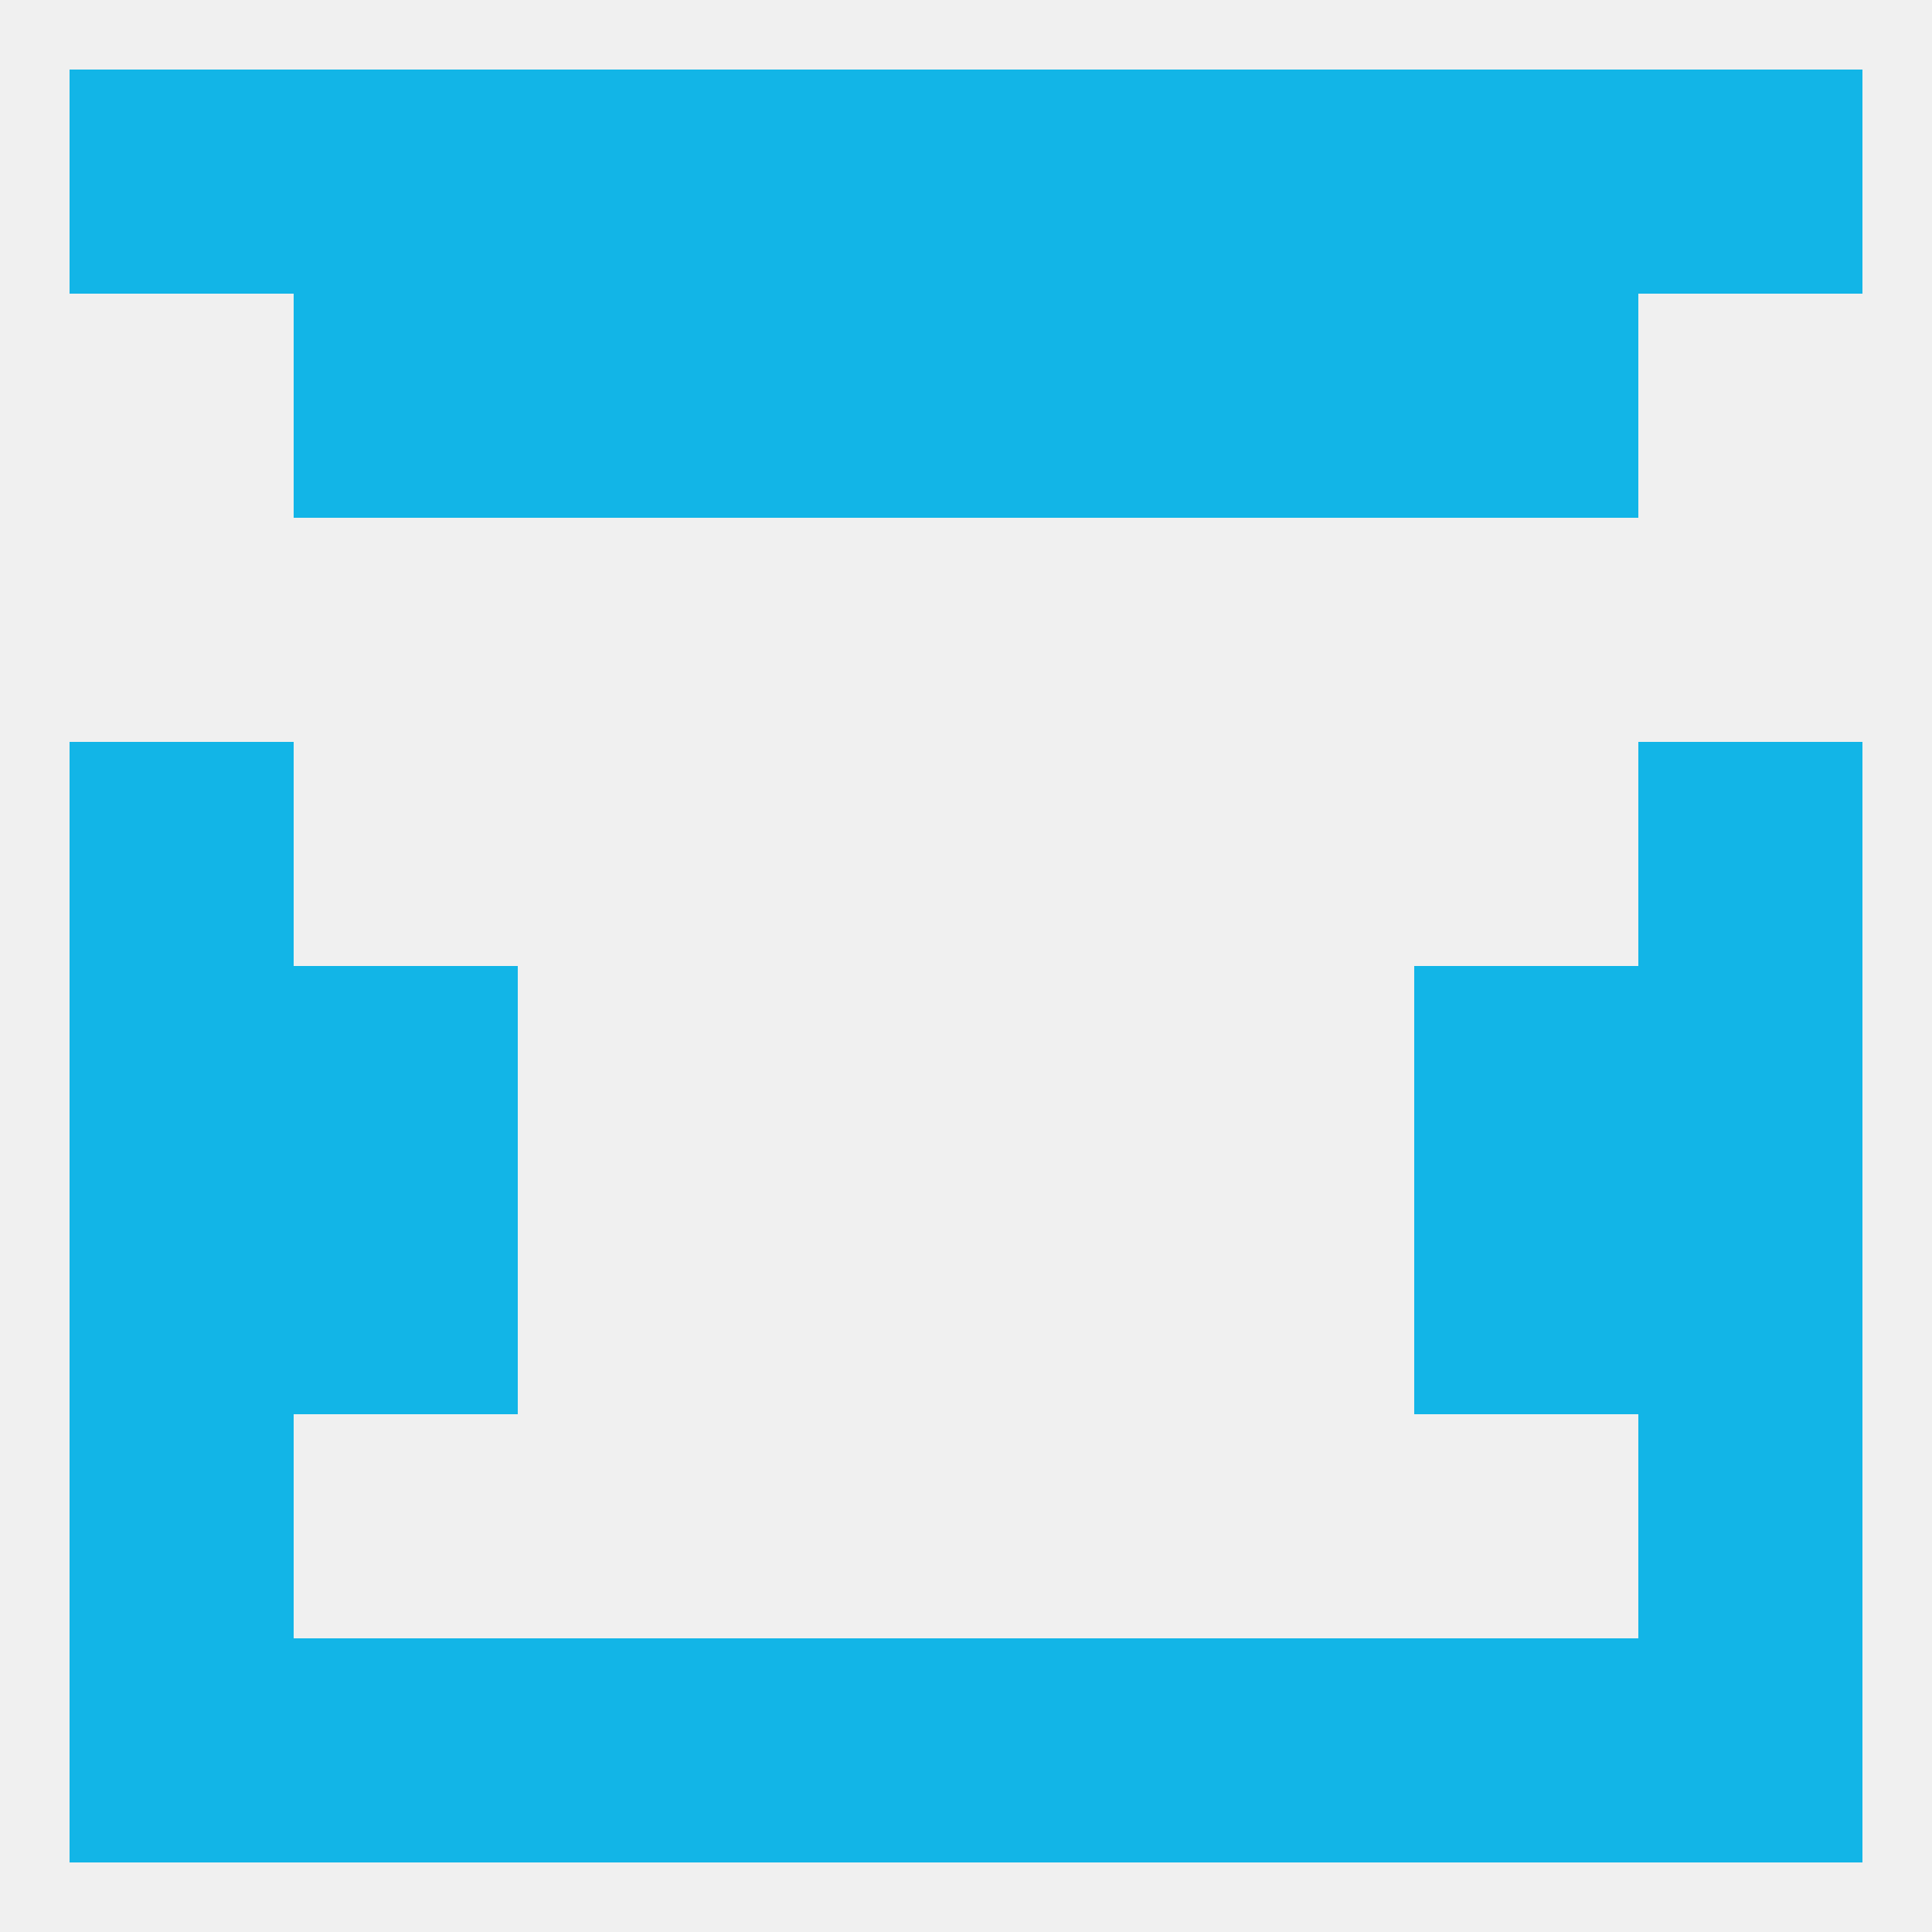 
<!--   <?xml version="1.0"?> -->
<svg version="1.1" baseprofile="full" xmlns="http://www.w3.org/2000/svg" xmlns:xlink="http://www.w3.org/1999/xlink" xmlns:ev="http://www.w3.org/2001/xml-events" width="250" height="250" viewBox="0 0 250 250" >
	<rect width="100%" height="100%" fill="rgba(240,240,240,255)"/>

	<rect x="9" y="125" width="29" height="29" fill="rgba(18,181,231,255)"/>
	<rect x="212" y="125" width="29" height="29" fill="rgba(18,181,231,255)"/>
	<rect x="38" y="125" width="29" height="29" fill="rgba(18,181,231,255)"/>
	<rect x="183" y="125" width="29" height="29" fill="rgba(18,181,231,255)"/>
	<rect x="9" y="96" width="29" height="29" fill="rgba(18,181,231,255)"/>
	<rect x="212" y="96" width="29" height="29" fill="rgba(18,181,231,255)"/>
	<rect x="9" y="154" width="29" height="29" fill="rgba(18,181,231,255)"/>
	<rect x="212" y="154" width="29" height="29" fill="rgba(18,181,231,255)"/>
	<rect x="38" y="154" width="29" height="29" fill="rgba(18,181,231,255)"/>
	<rect x="183" y="154" width="29" height="29" fill="rgba(18,181,231,255)"/>
	<rect x="9" y="183" width="29" height="29" fill="rgba(18,181,231,255)"/>
	<rect x="212" y="183" width="29" height="29" fill="rgba(18,181,231,255)"/>
	<rect x="96" y="212" width="29" height="29" fill="rgba(18,181,231,255)"/>
	<rect x="125" y="212" width="29" height="29" fill="rgba(18,181,231,255)"/>
	<rect x="67" y="212" width="29" height="29" fill="rgba(18,181,231,255)"/>
	<rect x="154" y="212" width="29" height="29" fill="rgba(18,181,231,255)"/>
	<rect x="9" y="212" width="29" height="29" fill="rgba(18,181,231,255)"/>
	<rect x="212" y="212" width="29" height="29" fill="rgba(18,181,231,255)"/>
	<rect x="38" y="212" width="29" height="29" fill="rgba(18,181,231,255)"/>
	<rect x="183" y="212" width="29" height="29" fill="rgba(18,181,231,255)"/>
	<rect x="154" y="9" width="29" height="29" fill="rgba(18,181,231,255)"/>
	<rect x="9" y="9" width="29" height="29" fill="rgba(18,181,231,255)"/>
	<rect x="212" y="9" width="29" height="29" fill="rgba(18,181,231,255)"/>
	<rect x="67" y="9" width="29" height="29" fill="rgba(18,181,231,255)"/>
	<rect x="38" y="9" width="29" height="29" fill="rgba(18,181,231,255)"/>
	<rect x="183" y="9" width="29" height="29" fill="rgba(18,181,231,255)"/>
	<rect x="96" y="9" width="29" height="29" fill="rgba(18,181,231,255)"/>
	<rect x="125" y="9" width="29" height="29" fill="rgba(18,181,231,255)"/>
	<rect x="154" y="38" width="29" height="29" fill="rgba(18,181,231,255)"/>
	<rect x="96" y="38" width="29" height="29" fill="rgba(18,181,231,255)"/>
	<rect x="125" y="38" width="29" height="29" fill="rgba(18,181,231,255)"/>
	<rect x="38" y="38" width="29" height="29" fill="rgba(18,181,231,255)"/>
	<rect x="183" y="38" width="29" height="29" fill="rgba(18,181,231,255)"/>
	<rect x="67" y="38" width="29" height="29" fill="rgba(18,181,231,255)"/>
</svg>